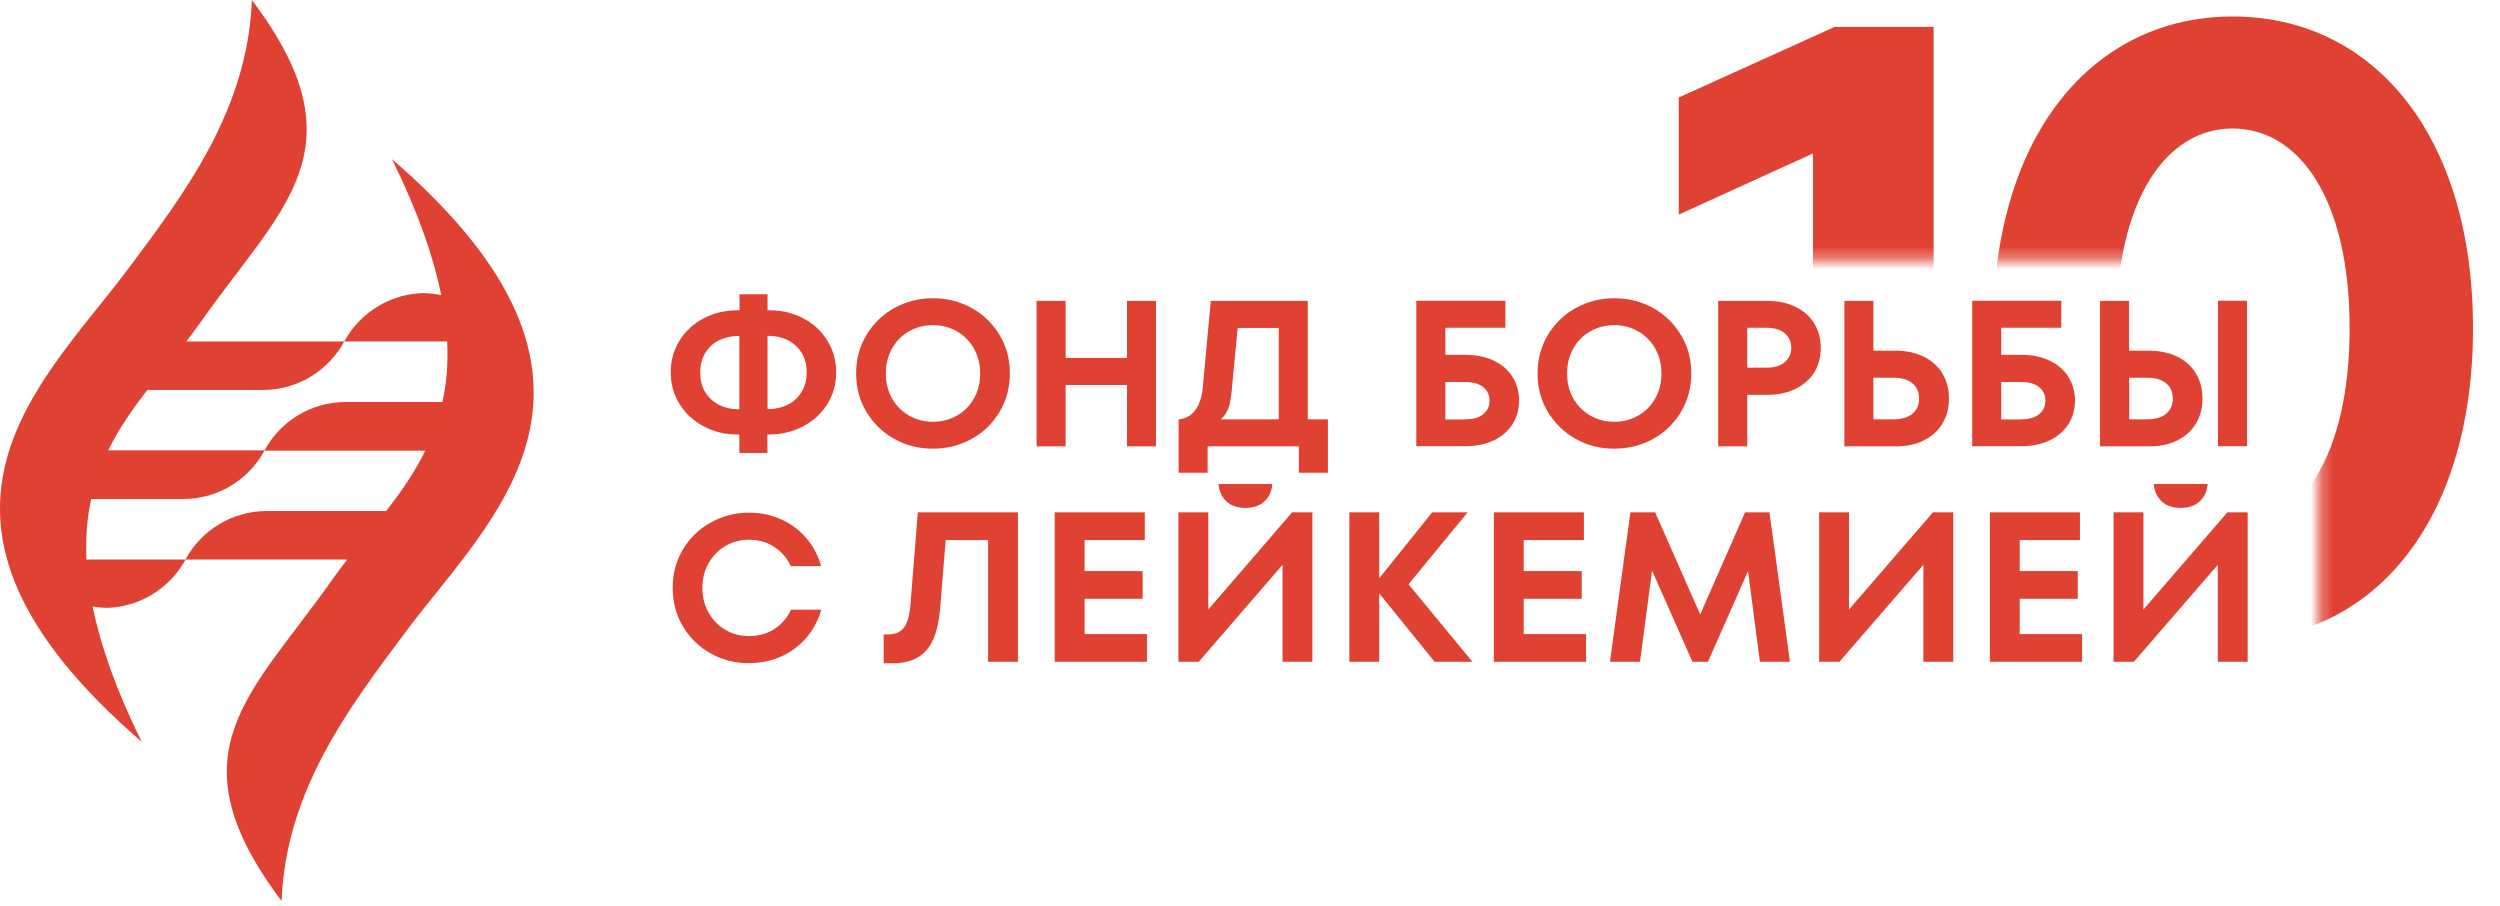 <svg width="218" height="79" viewBox="0 0 218 79" fill="none" xmlns="http://www.w3.org/2000/svg">
<path d="M67.103 27.056C68.167 27.056 69.145 27.286 70.023 27.747C70.914 28.207 71.619 28.854 72.137 29.688C72.655 30.523 72.914 31.443 72.914 32.465C72.914 33.486 72.655 34.421 72.137 35.241C71.619 36.075 70.914 36.708 70.023 37.182C69.131 37.643 68.153 37.887 67.103 37.887H66.916V39.498H64.47V37.887H64.298C63.233 37.887 62.255 37.657 61.378 37.182C60.486 36.722 59.781 36.075 59.263 35.241C58.746 34.406 58.487 33.486 58.487 32.465C58.487 31.443 58.746 30.508 59.263 29.688C59.781 28.854 60.486 28.221 61.378 27.747C62.27 27.286 63.248 27.056 64.298 27.056H64.485V25.661H66.93V27.056H67.103ZM64.47 35.672V29.3H64.355C63.751 29.3 63.205 29.43 62.701 29.674C62.198 29.919 61.795 30.278 61.507 30.767C61.205 31.242 61.061 31.817 61.061 32.493C61.061 33.169 61.205 33.745 61.507 34.219C61.809 34.694 62.212 35.054 62.716 35.312C63.219 35.557 63.766 35.687 64.355 35.687H64.47V35.672ZM67.031 35.672C67.621 35.672 68.167 35.543 68.671 35.298C69.174 35.054 69.577 34.694 69.879 34.205C70.181 33.73 70.339 33.155 70.339 32.479C70.339 31.803 70.195 31.227 69.893 30.753C69.591 30.278 69.203 29.919 68.699 29.66C68.196 29.415 67.649 29.286 67.045 29.286H66.93V35.658H67.031V35.672Z" fill="#DF4132"/>
<path d="M77.991 38.276C76.97 37.715 76.165 36.923 75.56 35.931C74.956 34.938 74.654 33.816 74.654 32.565C74.654 31.328 74.956 30.206 75.56 29.199C76.165 28.207 76.97 27.416 77.991 26.855C79.013 26.294 80.134 26.006 81.357 26.006C82.58 26.006 83.702 26.294 84.723 26.855C85.744 27.416 86.55 28.207 87.154 29.199C87.758 30.192 88.06 31.314 88.06 32.565C88.06 33.802 87.758 34.924 87.154 35.931C86.55 36.923 85.744 37.715 84.723 38.276C83.702 38.836 82.58 39.124 81.357 39.124C80.134 39.124 79.013 38.851 77.991 38.276ZM83.457 36.233C84.09 35.873 84.579 35.37 84.939 34.723C85.298 34.09 85.471 33.37 85.471 32.565C85.471 31.774 85.298 31.055 84.939 30.407C84.579 29.775 84.09 29.271 83.457 28.897C82.824 28.538 82.134 28.351 81.357 28.351C80.58 28.351 79.89 28.538 79.257 28.897C78.624 29.257 78.135 29.76 77.775 30.407C77.416 31.055 77.243 31.759 77.243 32.565C77.243 33.356 77.416 34.075 77.775 34.723C78.135 35.37 78.624 35.859 79.257 36.233C79.89 36.593 80.58 36.779 81.357 36.779C82.119 36.779 82.824 36.593 83.457 36.233Z" fill="#DF4132"/>
<path d="M98.273 31.213V26.236H100.804V38.923H98.273V33.572H92.922V38.923H90.39V26.236H92.922V31.213H98.273Z" fill="#DF4132"/>
<path d="M114.037 36.564H115.792V41.224H113.261V38.923H105.306V41.224H102.775V36.564C103.365 36.521 103.839 36.262 104.199 35.802C104.558 35.341 104.789 34.694 104.875 33.845L105.58 26.236H114.037V36.564ZM111.506 36.564V28.595H107.924L107.392 34.176C107.334 34.809 107.234 35.298 107.09 35.658C106.946 36.017 106.745 36.319 106.471 36.564H111.506Z" fill="#DF4132"/>
<path d="M127.76 30.94C128.723 30.94 129.572 31.113 130.277 31.458C130.996 31.803 131.528 32.278 131.902 32.882C132.276 33.486 132.463 34.162 132.463 34.924C132.463 35.687 132.276 36.363 131.902 36.967C131.528 37.571 130.982 38.045 130.277 38.391C129.558 38.736 128.723 38.908 127.76 38.908H123.502V26.222H131.269V28.581H126.034V30.94H127.76ZM127.76 36.564C128.45 36.564 128.968 36.42 129.342 36.118C129.701 35.816 129.888 35.428 129.888 34.939C129.888 34.45 129.701 34.061 129.342 33.759C128.982 33.457 128.45 33.313 127.76 33.313H126.034V36.578H127.76V36.564Z" fill="#DF4132"/>
<path d="M137.411 38.276C136.39 37.715 135.585 36.923 134.98 35.931C134.376 34.938 134.074 33.816 134.074 32.565C134.074 31.328 134.376 30.206 134.98 29.199C135.585 28.207 136.39 27.416 137.411 26.855C138.433 26.294 139.554 26.006 140.777 26.006C142 26.006 143.122 26.294 144.143 26.855C145.164 27.416 145.97 28.207 146.574 29.199C147.178 30.192 147.48 31.314 147.48 32.565C147.48 33.802 147.178 34.924 146.574 35.931C145.97 36.923 145.164 37.715 144.143 38.276C143.122 38.836 142 39.124 140.777 39.124C139.54 39.124 138.433 38.851 137.411 38.276ZM142.863 36.233C143.496 35.873 143.985 35.37 144.344 34.723C144.704 34.09 144.877 33.37 144.877 32.565C144.877 31.774 144.704 31.055 144.344 30.407C143.985 29.775 143.496 29.271 142.863 28.897C142.23 28.538 141.539 28.351 140.763 28.351C139.986 28.351 139.296 28.538 138.663 28.897C138.03 29.257 137.541 29.76 137.181 30.407C136.822 31.055 136.649 31.759 136.649 32.565C136.649 33.356 136.822 34.075 137.181 34.723C137.541 35.37 138.03 35.859 138.663 36.233C139.296 36.593 139.986 36.779 140.763 36.779C141.539 36.779 142.244 36.593 142.863 36.233Z" fill="#DF4132"/>
<path d="M154.053 26.236C155.032 26.236 155.88 26.409 156.585 26.768C157.304 27.114 157.836 27.603 158.21 28.221C158.584 28.84 158.771 29.545 158.771 30.336C158.771 31.127 158.584 31.846 158.21 32.45C157.836 33.069 157.29 33.543 156.585 33.903C155.866 34.248 155.032 34.435 154.053 34.435H152.356V38.923H149.825V26.236H154.053ZM154.039 32.062C154.729 32.062 155.262 31.904 155.636 31.573C156.01 31.242 156.197 30.825 156.197 30.321C156.197 29.818 156.01 29.401 155.636 29.07C155.262 28.739 154.729 28.581 154.039 28.581H152.356V32.062H154.039Z" fill="#DF4132"/>
<path d="M165.287 30.58C166.208 30.58 167.013 30.753 167.718 31.084C168.423 31.429 168.97 31.904 169.358 32.536C169.746 33.169 169.948 33.903 169.948 34.752C169.948 35.6 169.746 36.334 169.358 36.967C168.97 37.6 168.423 38.074 167.718 38.419C167.013 38.765 166.208 38.923 165.287 38.923H160.828V26.236H163.36V30.58H165.287ZM165.1 36.564C165.819 36.564 166.38 36.406 166.769 36.075C167.157 35.744 167.344 35.313 167.344 34.752C167.344 34.191 167.157 33.759 166.769 33.428C166.38 33.097 165.819 32.939 165.1 32.939H163.36V36.564H165.1Z" fill="#DF4132"/>
<path d="M176.233 30.94C177.197 30.94 178.046 31.113 178.751 31.458C179.47 31.803 180.002 32.278 180.376 32.882C180.75 33.486 180.937 34.162 180.937 34.924C180.937 35.687 180.75 36.363 180.376 36.967C180.002 37.571 179.455 38.045 178.751 38.391C178.031 38.736 177.197 38.908 176.233 38.908H171.976V26.222H179.743V28.581H174.507V30.94H176.233ZM176.233 36.564C176.924 36.564 177.442 36.42 177.816 36.118C178.175 35.816 178.362 35.428 178.362 34.939C178.362 34.45 178.175 34.061 177.816 33.759C177.456 33.457 176.924 33.313 176.233 33.313H174.507V36.578H176.233V36.564Z" fill="#DF4132"/>
<path d="M187.395 30.58C188.316 30.58 189.121 30.753 189.826 31.084C190.531 31.429 191.078 31.904 191.466 32.536C191.854 33.169 192.056 33.903 192.056 34.752C192.056 35.6 191.854 36.334 191.466 36.967C191.078 37.6 190.531 38.074 189.826 38.419C189.121 38.765 188.316 38.923 187.395 38.923H183.123V26.236H185.655V30.58H187.395ZM187.223 36.564C187.942 36.564 188.503 36.406 188.891 36.075C189.28 35.744 189.467 35.313 189.467 34.752C189.467 34.191 189.28 33.759 188.891 33.428C188.503 33.097 187.956 32.939 187.223 32.939H185.669V36.564H187.223ZM193.408 38.908V26.222H195.939V38.908H193.408Z" fill="#DF4132"/>
<path d="M61.996 56.989C60.975 56.428 60.17 55.651 59.566 54.645C58.961 53.652 58.659 52.516 58.659 51.264C58.659 50.013 58.961 48.877 59.566 47.884C60.17 46.892 60.975 46.115 61.996 45.554C63.018 44.993 64.111 44.705 65.305 44.705C66.297 44.705 67.218 44.892 68.066 45.266C68.915 45.64 69.649 46.172 70.267 46.877C70.886 47.582 71.332 48.402 71.605 49.366H68.958C68.627 48.661 68.153 48.1 67.505 47.683C66.858 47.266 66.125 47.064 65.305 47.064C64.557 47.064 63.866 47.251 63.248 47.611C62.629 47.985 62.14 48.488 61.781 49.121C61.421 49.769 61.248 50.473 61.248 51.264C61.248 52.056 61.421 52.76 61.781 53.408C62.14 54.055 62.629 54.558 63.248 54.918C63.866 55.292 64.557 55.465 65.305 55.465C66.153 55.465 66.887 55.263 67.534 54.846C68.167 54.429 68.656 53.868 68.973 53.163H71.619C71.202 54.602 70.411 55.738 69.275 56.572C68.138 57.406 66.815 57.824 65.305 57.824C64.111 57.838 63.003 57.55 61.996 56.989Z" fill="#DF4132"/>
<path d="M80.034 44.676H88.765V57.708H86.161V47.093H82.465L81.976 53.105C81.832 54.774 81.429 55.982 80.767 56.73C80.091 57.464 79.142 57.838 77.876 57.838H77.056V55.321H77.445C78.063 55.321 78.523 55.119 78.826 54.731C79.128 54.328 79.314 53.681 79.386 52.775L80.034 44.676Z" fill="#DF4132"/>
<path d="M94.576 52.214V55.292H100.013V57.708H91.972V44.676H99.826V47.093H94.576V49.797H99.639V52.214H94.576Z" fill="#DF4132"/>
<path d="M122.826 50.948L128.393 57.708H125.099L120.266 51.739V57.708H117.662V44.676H120.266V50.43L124.883 44.676H127.975L122.826 50.948Z" fill="#DF4132"/>
<path d="M132.866 52.214V55.292H138.303V57.708H130.262V44.676H138.116V47.093H132.866V49.797H137.929V52.214H132.866Z" fill="#DF4132"/>
<path d="M154.298 44.676L156.082 57.708H153.464L152.428 49.797L148.933 57.708H147.581L144.057 49.754L143.007 57.708H140.389L142.172 44.676H144.33L148.257 53.58L152.169 44.676H154.298Z" fill="#DF4132"/>
<path d="M161.231 53.148L168.552 44.676H170.322V57.708H167.718V49.251L160.397 57.708H158.628V44.676H161.231V53.148Z" fill="#DF4132"/>
<path d="M176.118 52.214V55.292H181.556V57.708H173.515V44.676H181.369V47.093H176.118V49.797H181.182V52.214H176.118Z" fill="#DF4132"/>
<path d="M186.906 53.148L194.228 44.676H195.997V57.708H193.393V49.251L186.072 57.708H184.303V44.676H186.906V53.148Z" fill="#DF4132"/>
<path d="M187.812 42.203C187.856 42.807 188.071 43.296 188.474 43.698C188.877 44.087 189.438 44.288 190.157 44.288C190.876 44.288 191.437 44.087 191.84 43.698C192.243 43.31 192.458 42.807 192.502 42.203H187.812Z" fill="#DF4132"/>
<path d="M105.364 53.148L112.671 44.676H114.44V57.708H111.837V49.251L104.53 57.708H102.76V44.676H105.364V53.148Z" fill="#DF4132"/>
<path d="M106.256 42.203C106.299 42.807 106.515 43.296 106.917 43.698C107.32 44.087 107.881 44.288 108.6 44.288C109.319 44.288 109.88 44.087 110.283 43.698C110.686 43.31 110.902 42.807 110.945 42.203H106.256Z" fill="#DF4132"/>
<path d="M34.178 13.88C36.45 18.469 37.788 22.367 38.479 25.733C37.989 25.632 37.501 25.575 36.983 25.56C34.767 25.589 32.783 26.524 31.344 27.991C30.826 28.523 30.381 29.113 30.021 29.775H16.241C16.673 29.214 17.104 28.653 17.507 28.077C24.569 18.023 31.761 12.989 21.966 0C21.592 9.537 16.255 16.671 11.077 23.575C3.641 33.5 -10.24 45.209 12.357 64.684C10.099 60.125 8.761 56.241 8.071 52.89C8.445 52.947 8.833 52.99 9.222 53.005C11.437 52.976 13.422 52.041 14.86 50.574C15.378 50.042 15.824 49.452 16.183 48.79H30.28C29.848 49.351 29.417 49.912 29.014 50.487C21.951 60.542 14.759 65.576 24.555 78.565C24.929 69.043 30.265 61.908 35.444 55.004C42.895 45.065 56.775 33.356 34.178 13.88ZM12.847 34.004H22.93C25.993 34.004 28.654 32.292 30.021 29.775H31.344H38.996C39.083 31.716 38.939 33.457 38.579 35.054H30.15C27.087 35.054 24.425 36.765 23.073 39.268H9.437C10.372 37.355 11.581 35.643 12.847 34.004ZM23.26 44.561C20.197 44.561 17.536 46.273 16.169 48.79H14.86H7.539C7.452 46.848 7.596 45.108 7.956 43.511H15.982C19.046 43.511 21.707 41.8 23.059 39.297H37.083C36.148 41.224 34.94 42.936 33.674 44.561H23.26Z" fill="#DF4132"/>
<mask id="mask0_37712_589" style="mask-type:luminance" maskUnits="userSpaceOnUse" x="144" y="0" width="74" height="58">
<path d="M217.558 0.014H144.876V22.669H202.254V57.708H217.558V0.014Z" fill="white"/>
</mask>
<g mask="url(#mask0_37712_589)">
<path d="M159.98 2.345H168.61V54.918H158.095V13.377L146.387 18.713V8.501L159.98 2.345Z" fill="#DF4132"/>
<path d="M173.803 28.624C173.803 11.651 182.591 1.438 194.688 1.438C206.857 1.438 215.645 11.651 215.645 28.624C215.645 45.597 206.857 55.81 194.688 55.81C182.577 55.824 173.803 45.597 173.803 28.624ZM204.886 28.624C204.886 17.29 200.456 11.205 194.674 11.205C188.963 11.205 184.533 17.29 184.533 28.624C184.533 39.959 188.963 46.043 194.674 46.043C200.456 46.057 204.886 39.973 204.886 28.624Z" fill="#DF4132"/>
</g>
</svg>

